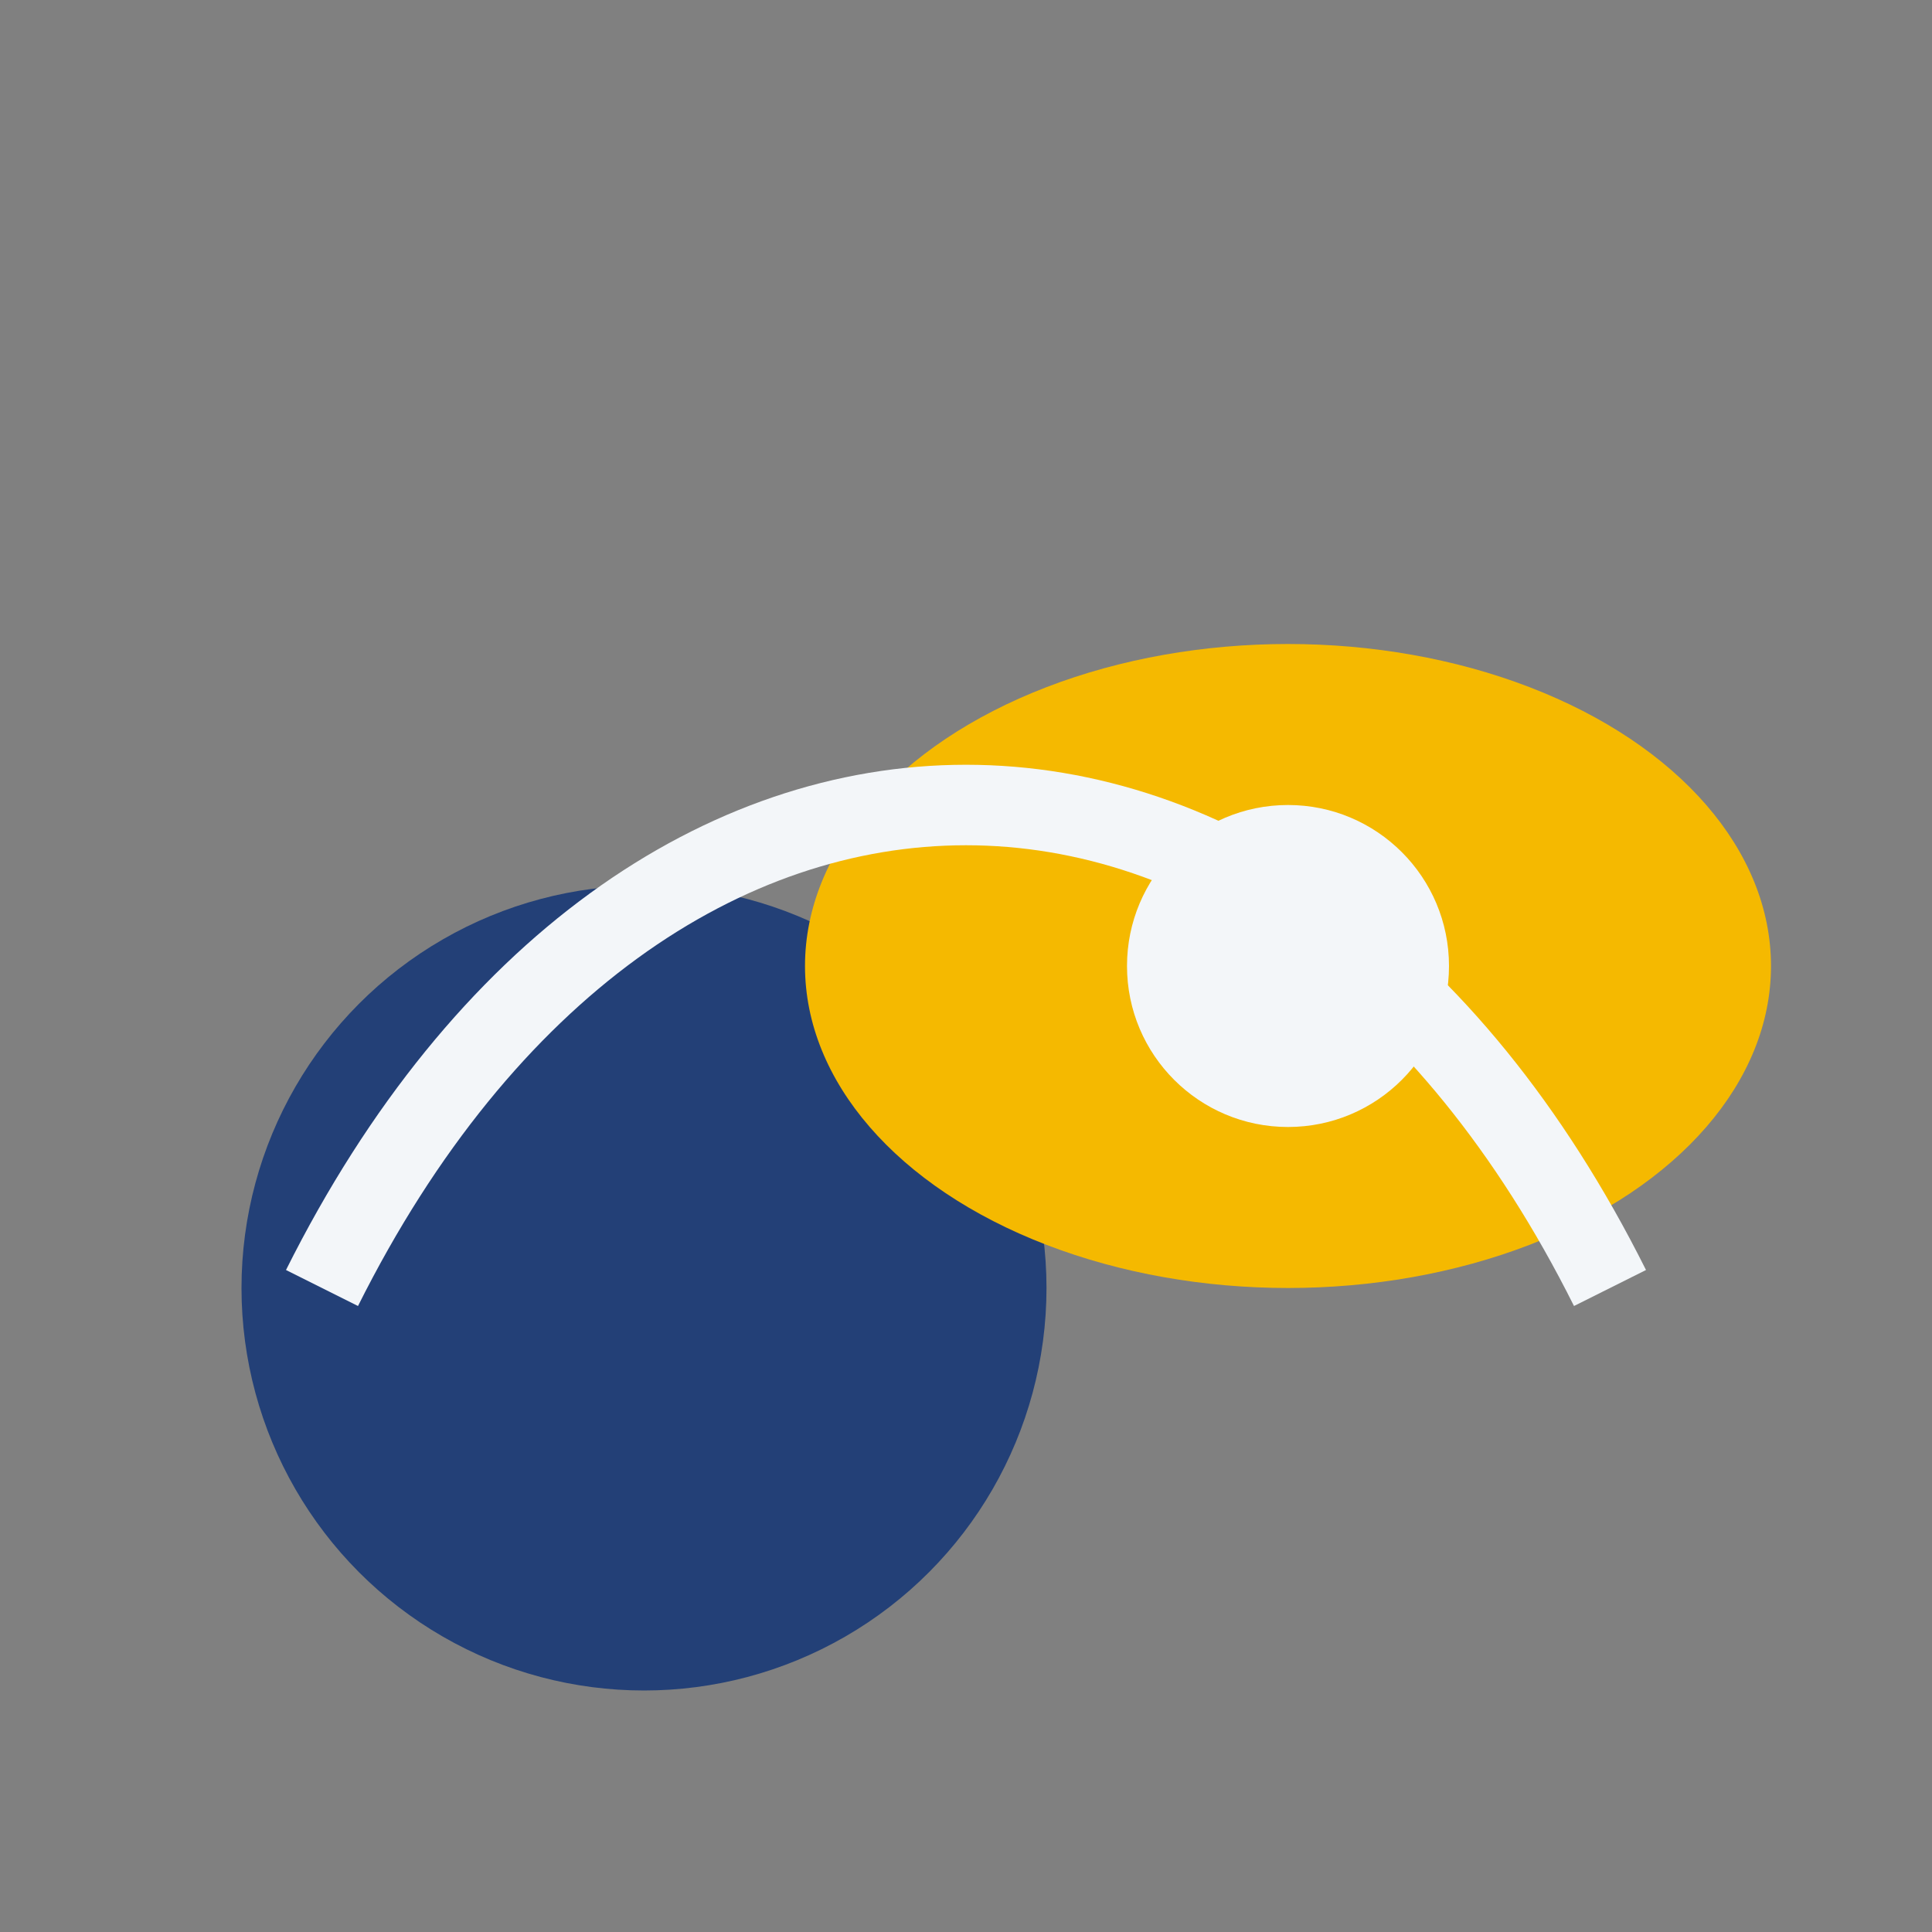 <?xml version="1.0" encoding="UTF-8"?>
<svg xmlns="http://www.w3.org/2000/svg" width="48" height="48" viewBox="0 0 48 48"><rect x="0" y="0" width="48" height="48" fill="#808080" stroke="none"/><circle cx="16" cy="32" r="10" fill="#234077"/><ellipse cx="32" cy="24" rx="12" ry="8" fill="#F5B900"/><path d="M8 32c8-16 24-16 32 0" fill="none" stroke="#F3F6F9" stroke-width="2"/><circle cx="32" cy="24" r="4" fill="#F3F6F9"/></svg>